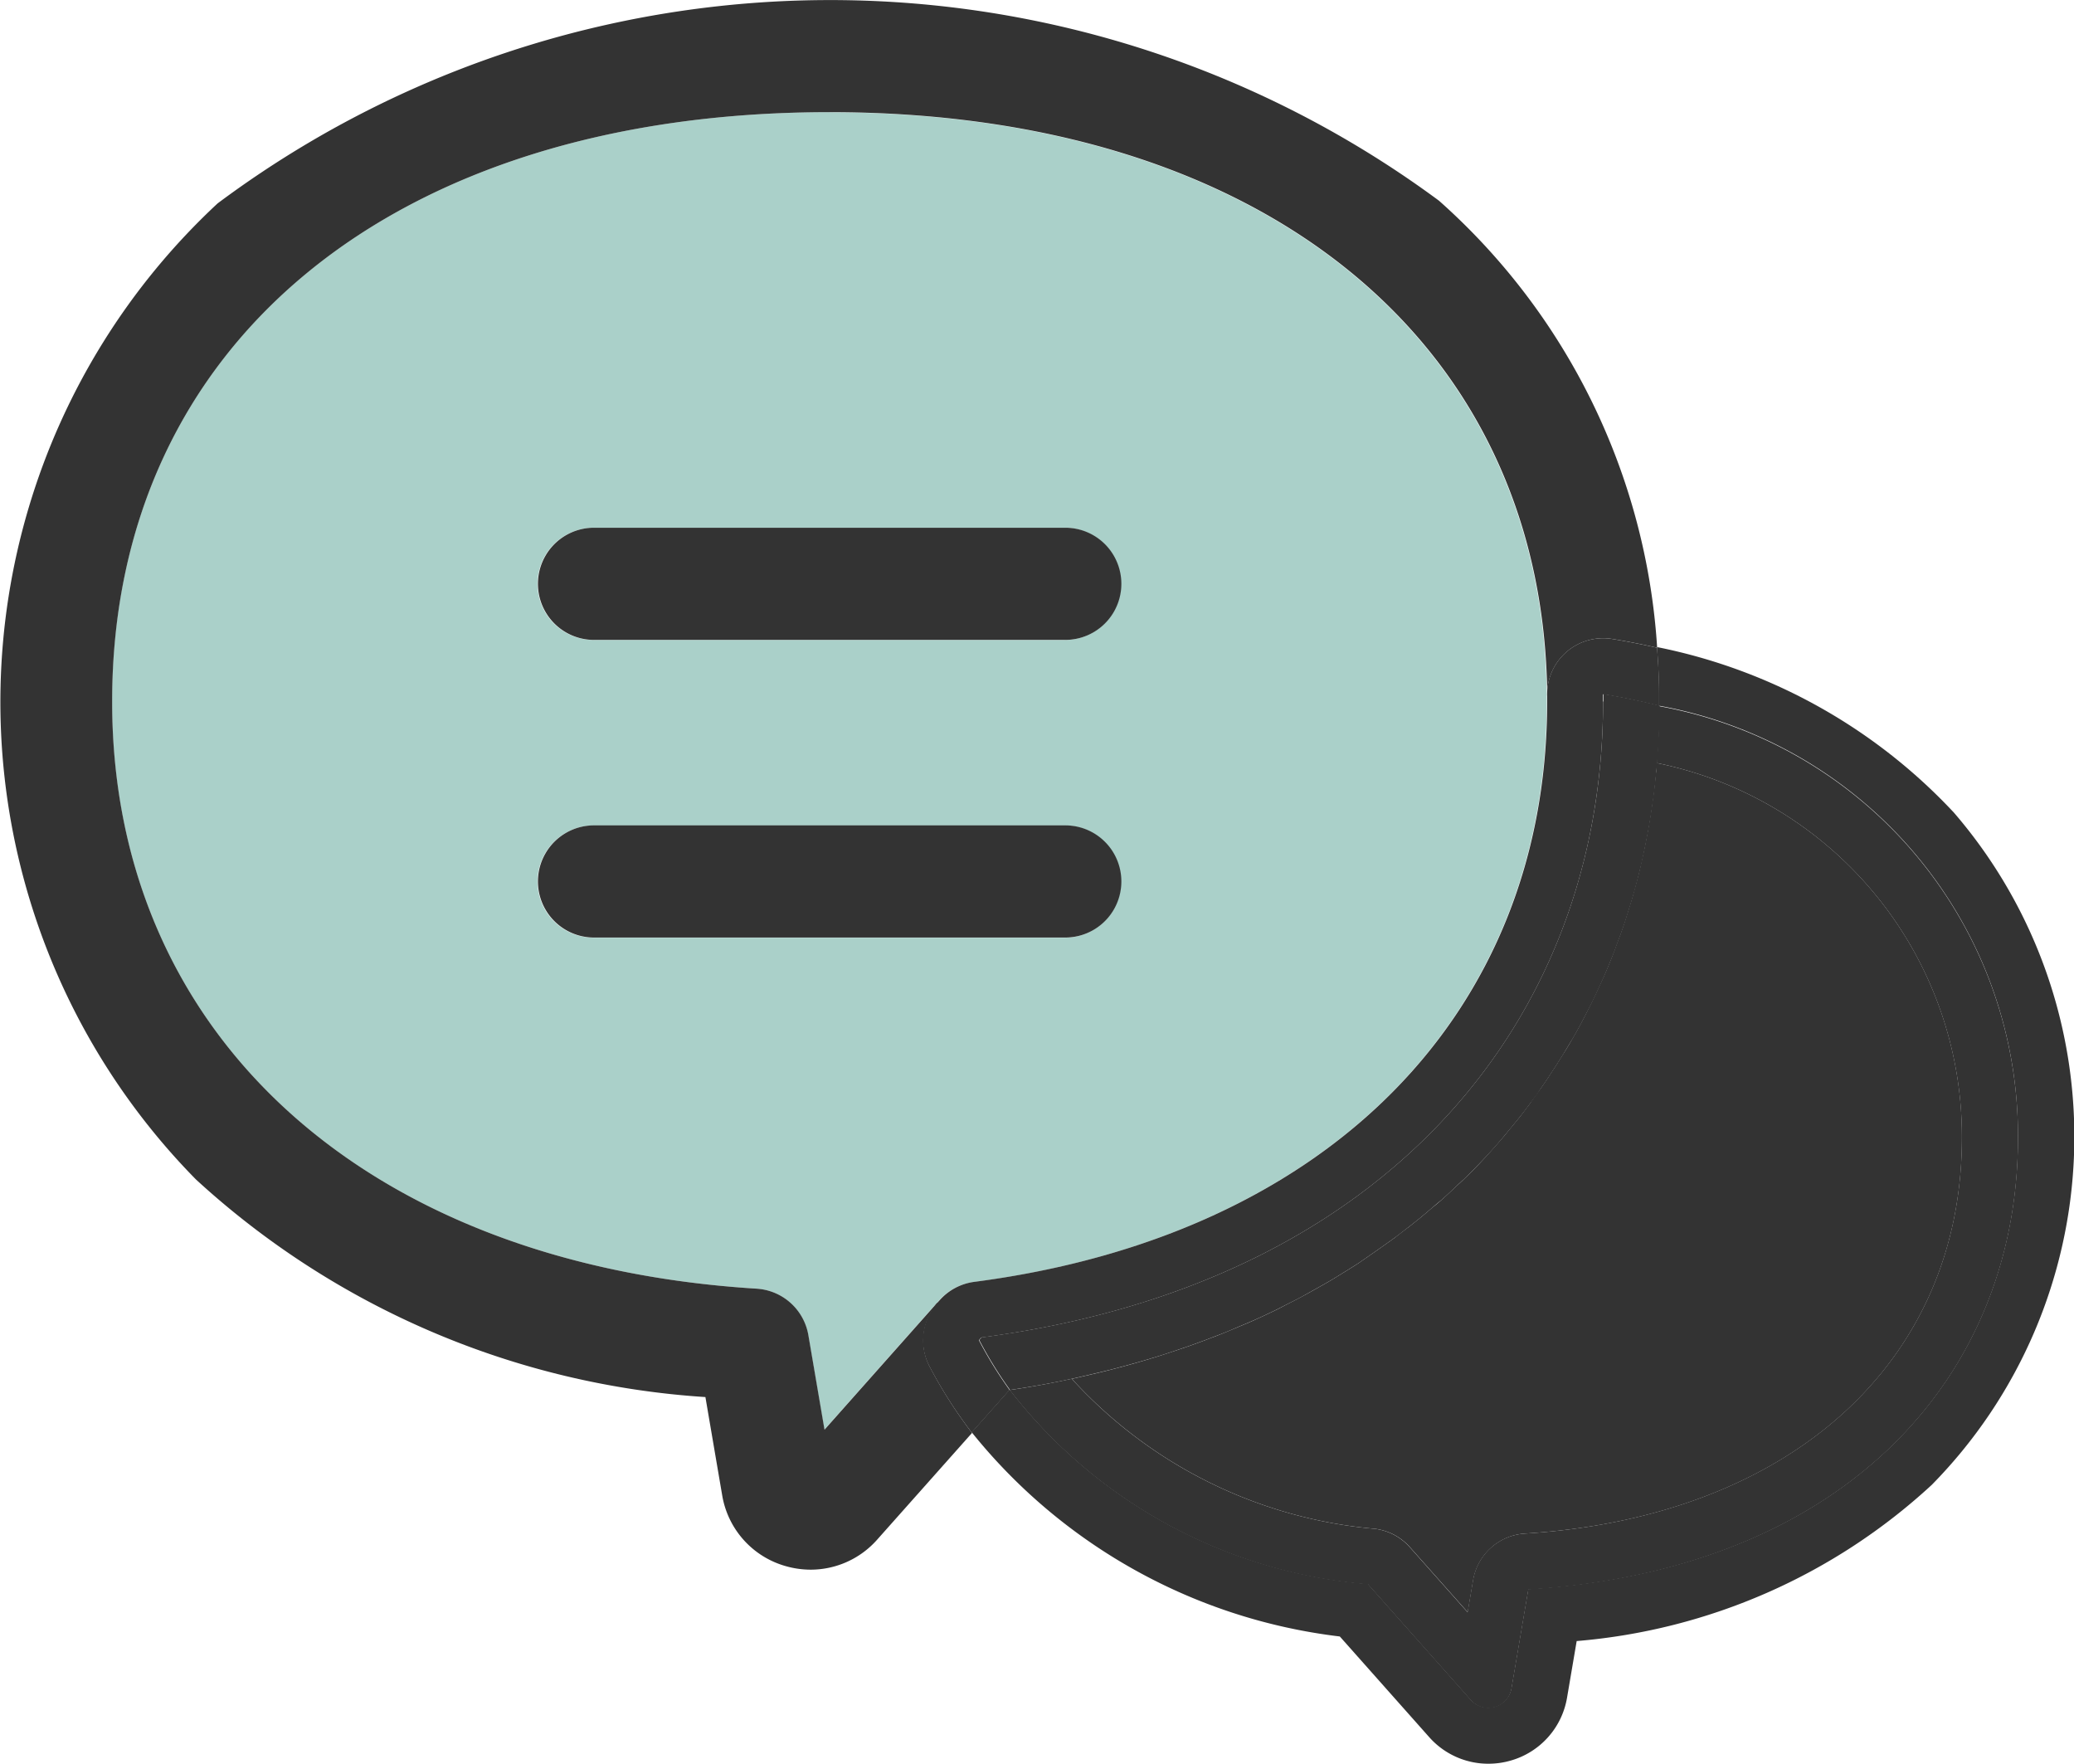 <svg xmlns="http://www.w3.org/2000/svg" width="28.037" height="23.845" viewBox="0 0 28.037 23.845">
  <g id="グループ_10384" data-name="グループ 10384" transform="translate(0 -11)">
    <g id="グループ_65" data-name="グループ 65" transform="translate(0 11)">
      <path id="パス_2991" data-name="パス 2991" d="M1140.062,40.531c-5.891,0-9.7,3.127-9.7,7.967,0,4.493,3.42,7.608,8.712,7.935a.758.758,0,0,1,.7.629l.217,1.277,1.522-1.714,0,0,.033-.036a.757.757,0,0,1,.466-.246c4.777-.622,7.745-3.628,7.745-7.843,0-.023,0-.046,0-.069,0-.007,0-.015,0-.022-.05-4.784-3.857-7.876-9.7-7.876m3.186,11.156h-6.371a.758.758,0,0,1,0-1.516h6.371a.758.758,0,0,1,0,1.516m0-4.024h-6.371a.758.758,0,0,1,0-1.516h6.371a.758.758,0,1,1,0,1.516" transform="translate(-1128.848 -39.015)" fill="#aad0c9"/>
      <path id="パス_2992" data-name="パス 2992" d="M1128.879,43.988l-1.522,1.714-.218-1.277a.758.758,0,0,0-.7-.629c-5.292-.327-8.712-3.441-8.712-7.935,0-4.84,3.807-7.967,9.7-7.967,5.841,0,9.648,3.091,9.7,7.876,0,.007,0,.015,0,.022a.758.758,0,0,1,.877-.778c.207.033.41.074.609.119a8.82,8.82,0,0,0-2.949-6.042,13.847,13.847,0,0,0-16.511.036,9.2,9.2,0,0,0-.293,13.193,11.252,11.252,0,0,0,6.887,2.941l.227,1.329a1.2,1.2,0,0,0,.858.956,1.227,1.227,0,0,0,.337.048,1.2,1.2,0,0,0,.9-.406l1.282-1.442a6.273,6.273,0,0,1-.574-.9.758.758,0,0,1,.107-.852" transform="translate(-1116.211 -26.378)" fill="#333"/>
      <path id="パス_2993" data-name="パス 2993" d="M1255.608,133.035a.758.758,0,0,1,.469.248l.781.879.074-.434a.758.758,0,0,1,.7-.629c3.589-.222,5.907-2.322,5.907-5.349a5.149,5.149,0,0,0-4.126-5.066c0,.009,0,.017,0,.026,0,.044-.009.088-.013.132-.009.092-.019.184-.031.276-.007.052-.015.1-.022.156-.012.083-.025.165-.039.247-.009.054-.019.108-.03.162q-.022.119-.048.236c-.012.054-.024.107-.036.161-.018.078-.038.156-.059.233-.014.052-.027.1-.042.154-.023.081-.048.16-.073.24-.015.046-.029.093-.044.139-.031.093-.065.185-.1.277-.012.031-.022.063-.034.094q-.07.184-.149.363c-.013.029-.027.058-.04.086-.041.09-.082.18-.126.269-.021.043-.044.085-.065.128-.038.074-.076.148-.116.22-.025.046-.052.091-.078.137-.039.069-.079.137-.121.2l-.086.137q-.064.1-.13.2c-.03.044-.06.088-.091.132-.047.066-.095.131-.143.2-.031.041-.061.082-.092.123-.054.07-.111.139-.168.208-.028.033-.054.067-.082.1q-.129.152-.265.3t-.283.289c-.032.031-.065.061-.1.092-.066.063-.132.125-.2.186-.04.035-.08.07-.12.1-.063.054-.126.108-.191.161l-.132.105q-.1.075-.193.148l-.14.1q-.1.071-.2.14l-.144.1c-.07.046-.141.09-.213.134l-.143.088c-.077.046-.156.09-.235.134l-.132.074c-.1.054-.2.105-.3.156l-.075.039q-.192.094-.39.181l-.118.049c-.094.04-.189.08-.285.118l-.158.06c-.085.032-.17.064-.257.094l-.174.059c-.084.028-.167.055-.252.082l-.183.055q-.127.037-.256.072l-.186.049q-.132.034-.265.064l-.186.043-.072.016a6.28,6.28,0,0,0,4.1,2.027" transform="translate(-1237.017 -112.371)" fill="#333"/>
      <path id="パス_2994" data-name="パス 2994" d="M1312.719,159.615q.043-.068.085-.137-.042.069-.085.137" transform="translate(-1291.675 -145.224)" fill="#333"/>
      <path id="パス_2995" data-name="パス 2995" d="M1310.658,162.726c.031-.044.061-.088.091-.132-.03.044-.06.088-.091.132" transform="translate(-1289.835 -148.007)" fill="#333"/>
      <path id="パス_2996" data-name="パス 2996" d="M1308.46,165.782c.031-.04.061-.082.092-.123-.031.041-.061.082-.092.123" transform="translate(-1287.872 -150.743)" fill="#333"/>
      <path id="パス_2997" data-name="パス 2997" d="M1306.124,168.846c.028-.033.055-.067.082-.1-.028.033-.054.067-.082.1" transform="translate(-1285.786 -153.5)" fill="#333"/>
      <path id="パス_2998" data-name="パス 2998" d="M1316.457,153.175c.022-.043.044-.085.066-.128-.021.043-.044.085-.066.128" transform="translate(-1295.013 -139.482)" fill="#333"/>
      <path id="パス_2999" data-name="パス 2999" d="M1321.244,141.708c.015-.046.029-.093.044-.139-.015.046-.029.093-.044.139" transform="translate(-1299.287 -129.233)" fill="#333"/>
      <path id="パス_3000" data-name="パス 3000" d="M1314.646,156.433c.026-.045.052-.091.078-.137-.025.046-.052.091-.078.137" transform="translate(-1293.396 -142.383)" fill="#333"/>
      <path id="パス_3001" data-name="パス 3001" d="M1322.333,138.039c.015-.051.028-.1.042-.154-.014.052-.027.1-.042.154" transform="translate(-1300.259 -125.944)" fill="#333"/>
      <path id="パス_3002" data-name="パス 3002" d="M1320.006,145.554c.012-.031.022-.063.034-.094-.012.031-.022.063-.034.094" transform="translate(-1298.182 -132.708)" fill="#333"/>
      <path id="パス_3003" data-name="パス 3003" d="M1297.1,177.867c.04-.035.081-.069.12-.1l-.12.1" transform="translate(-1277.73 -161.551)" fill="#333"/>
      <path id="パス_3004" data-name="パス 3004" d="M1318.243,149.814c.013-.029.027-.057.04-.086-.013.029-.027.058-.04.086" transform="translate(-1296.608 -136.518)" fill="#333"/>
      <path id="パス_3005" data-name="パス 3005" d="M1277.474,191.278l.075-.039-.075.039" transform="translate(-1260.204 -173.584)" fill="#333"/>
      <path id="パス_3006" data-name="パス 3006" d="M1272.735,193.338l.117-.049-.117.049" transform="translate(-1255.973 -175.415)" fill="#333"/>
      <path id="パス_3007" data-name="パス 3007" d="M1264.577,196.351l.174-.059-.174.059" transform="translate(-1248.689 -178.096)" fill="#333"/>
      <path id="パス_3008" data-name="パス 3008" d="M1268.6,194.913l.158-.06-.158.06" transform="translate(-1252.28 -176.811)" fill="#333"/>
      <path id="パス_3009" data-name="パス 3009" d="M1252.175,199.9l.186-.043-.186.043" transform="translate(-1237.615 -181.278)" fill="#333"/>
      <path id="パス_3010" data-name="パス 3010" d="M1256.389,198.844l.186-.049-.186.049" transform="translate(-1241.378 -180.331)" fill="#333"/>
      <path id="パス_3011" data-name="パス 3011" d="M1290.975,182.707l.14-.1-.14.1" transform="translate(-1272.259 -165.875)" fill="#333"/>
      <path id="パス_3012" data-name="パス 3012" d="M1323.271,134.368c.013-.053.025-.107.036-.161-.012.054-.024.107-.036.161" transform="translate(-1301.097 -122.66)" fill="#333"/>
      <path id="パス_3013" data-name="パス 3013" d="M1287.762,184.956l.144-.1-.144.1" transform="translate(-1269.391 -167.888)" fill="#333"/>
      <path id="パス_3014" data-name="パス 3014" d="M1294.083,180.345c.044-.035.089-.07.132-.105-.043.036-.088.07-.132.105" transform="translate(-1275.035 -163.763)" fill="#333"/>
      <path id="パス_3015" data-name="パス 3015" d="M1284.441,187.1l.143-.088-.143.088" transform="translate(-1266.425 -169.81)" fill="#333"/>
      <path id="パス_3016" data-name="パス 3016" d="M1281.012,189.16l.132-.074-.132.074" transform="translate(-1263.363 -171.662)" fill="#333"/>
      <path id="パス_3017" data-name="パス 3017" d="M1260.518,197.66l.183-.055-.183.055" transform="translate(-1245.064 -179.268)" fill="#333"/>
      <path id="パス_3018" data-name="パス 3018" d="M1324.7,126.89c.008-.052.016-.1.022-.156-.007.052-.015.1-.022.156" transform="translate(-1302.37 -115.987)" fill="#333"/>
      <path id="パス_3019" data-name="パス 3019" d="M1324.059,130.655c.01-.054.021-.108.03-.162-.009.054-.019.108-.03.162" transform="translate(-1301.801 -119.343)" fill="#333"/>
      <path id="パス_3020" data-name="パス 3020" d="M1325.186,123.06c0-.044.01-.088.014-.132,0,.044-.009.088-.014.132" transform="translate(-1302.807 -112.588)" fill="#333"/>
      <path id="パス_3021" data-name="パス 3021" d="M1300.191,175.173c-.032.031-.065.061-.1.092.032-.031.066-.06.1-.092" transform="translate(-1280.402 -159.239)" fill="#333"/>
      <path id="パス_3022" data-name="パス 3022" d="M1234.5,190.5l.034-.039-.033.036,0,0" transform="translate(-1221.834 -172.887)" fill="#333"/>
      <path id="パス_3023" data-name="パス 3023" d="M1248.127,108.122c.015.2.026.406.028.612,0,.039,0,.079,0,.117,0,.019,0,.038,0,.056a5.9,5.9,0,0,1,4.851,5.84c0,3.208-2.323,5.839-6.619,6.1l-.228,1.339a.317.317,0,0,1-.549.157l-1.391-1.566a6.814,6.814,0,0,1-4.843-2.627h0l-.513.577a7.53,7.53,0,0,0,4.976,2.76l1.208,1.36a1.066,1.066,0,0,0,.8.36,1.086,1.086,0,0,0,.3-.042,1.068,1.068,0,0,0,.764-.852l.13-.764a8.057,8.057,0,0,0,4.8-2.111,6.708,6.708,0,0,0,.3-9.086,7.5,7.5,0,0,0-4.008-2.237" transform="translate(-1225.727 -99.368)" fill="#333"/>
      <path id="パス_3024" data-name="パス 3024" d="M1233.885,117.089a5.515,5.515,0,0,1-.416-.675l.033-.036c5.465-.712,8.405-4.287,8.405-8.594,0-.033,0-.067,0-.1.262.042.514.095.758.156,0-.019,0-.037,0-.056,0-.039,0-.078,0-.117,0-.206-.013-.409-.028-.612-.2-.045-.4-.085-.609-.119a.758.758,0,0,0-.877.778c0,.023,0,.046,0,.069,0,4.215-2.968,7.221-7.745,7.843a.758.758,0,0,0-.466.246l-.035.039a.758.758,0,0,0-.107.852,6.312,6.312,0,0,0,.574.9l.513-.577h0" transform="translate(-1220.236 -98.3)" fill="#333"/>
      <path id="パス_3025" data-name="パス 3025" d="M1285.778,185.893c.072-.044.143-.089.213-.134-.07.046-.141.09-.213.134" transform="translate(-1267.619 -168.691)" fill="#333"/>
      <path id="パス_3026" data-name="パス 3026" d="M1266.2,195.5c.087-.03.172-.062.257-.094-.085.032-.17.064-.257.094" transform="translate(-1250.14 -177.308)" fill="#333"/>
      <path id="パス_3027" data-name="パス 3027" d="M1292.279,181.371c.065-.049.129-.1.193-.148-.064.05-.128.1-.193.148" transform="translate(-1273.424 -164.641)" fill="#333"/>
      <path id="パス_3028" data-name="パス 3028" d="M1298.226,176.215c.068-.061.134-.123.2-.186-.066.063-.132.125-.2.186" transform="translate(-1278.734 -160.003)" fill="#333"/>
      <path id="パス_3029" data-name="パス 3029" d="M1322.722,135.94c.02-.077.04-.155.059-.233-.018.078-.038.156-.059.233" transform="translate(-1300.607 -123.999)" fill="#333"/>
      <path id="パス_3030" data-name="パス 3030" d="M1295.319,178.9c.065-.053.128-.107.191-.161-.063.054-.126.108-.191.161" transform="translate(-1276.138 -162.42)" fill="#333"/>
      <path id="パス_3031" data-name="パス 3031" d="M1253.911,199.319c.089-.021.177-.042.265-.064-.088.022-.177.044-.265.064" transform="translate(-1239.165 -180.742)" fill="#333"/>
      <path id="パス_3032" data-name="パス 3032" d="M1282.246,187.966c.079-.044.158-.088.235-.134-.077.046-.156.09-.235.134" transform="translate(-1264.465 -170.542)" fill="#333"/>
      <path id="パス_3033" data-name="パス 3033" d="M1270.072,193.866c.1-.038.191-.078.285-.118-.094.04-.189.08-.285.118" transform="translate(-1253.595 -175.824)" fill="#333"/>
      <path id="パス_3034" data-name="パス 3034" d="M1262.226,196.925c.085-.026.168-.054.252-.082-.083.028-.167.055-.252.082" transform="translate(-1246.589 -178.588)" fill="#333"/>
      <path id="パス_3035" data-name="パス 3035" d="M1273.83,191.78q.2-.087.39-.181-.192.094-.39.181" transform="translate(-1256.951 -173.906)" fill="#333"/>
      <path id="パス_3036" data-name="パス 3036" d="M1278.179,189.934c.1-.051.2-.1.3-.156-.1.054-.2.105-.3.156" transform="translate(-1260.834 -172.28)" fill="#333"/>
      <path id="パス_3037" data-name="パス 3037" d="M1258.13,198.191l.256-.072-.256.072" transform="translate(-1242.932 -179.727)" fill="#333"/>
      <path id="パス_3038" data-name="パス 3038" d="M1289.1,183.7q.1-.069.2-.14-.1.071-.2.14" transform="translate(-1270.59 -166.725)" fill="#333"/>
      <path id="パス_3039" data-name="パス 3039" d="M1318.615,146.7q.078-.18.149-.363-.07.183-.149.363" transform="translate(-1296.94 -133.491)" fill="#333"/>
      <path id="パス_3040" data-name="パス 3040" d="M1313.519,157.775c.041-.067.081-.136.121-.2-.039.069-.079.137-.121.2" transform="translate(-1292.389 -143.522)" fill="#333"/>
      <path id="パス_3041" data-name="パス 3041" d="M1317.069,150.8c.044-.089.085-.179.125-.269-.041.09-.082.18-.125.269" transform="translate(-1295.559 -137.24)" fill="#333"/>
      <path id="パス_3042" data-name="パス 3042" d="M1315.371,154.46c.04-.073.078-.146.116-.22-.038.074-.076.147-.116.22" transform="translate(-1294.043 -140.547)" fill="#333"/>
      <path id="パス_3043" data-name="パス 3043" d="M1324.9,124.434c.012-.091.021-.184.03-.276-.009.092-.019.184-.03.276" transform="translate(-1302.554 -113.687)" fill="#333"/>
      <path id="パス_3044" data-name="パス 3044" d="M1323.61,132.237c.017-.078.033-.157.048-.236-.015.079-.031.158-.048.236" transform="translate(-1301.4 -120.69)" fill="#333"/>
      <path id="パス_3045" data-name="パス 3045" d="M1324.336,128.434c.014-.082.027-.164.039-.247-.012.083-.025.165-.039.247" transform="translate(-1302.048 -117.284)" fill="#333"/>
      <path id="パス_3046" data-name="パス 3046" d="M1321.654,139.567c.025-.08.05-.16.073-.24-.023.081-.048.16-.073.24" transform="translate(-1299.653 -127.231)" fill="#333"/>
      <path id="パス_3047" data-name="パス 3047" d="M1303.647,169.982c.091-.1.179-.2.265-.3-.086.1-.174.2-.265.3" transform="translate(-1283.575 -154.337)" fill="#333"/>
      <path id="パス_3048" data-name="パス 3048" d="M1320.324,143.147c.034-.092.067-.184.1-.277-.031.093-.065.185-.1.277" transform="translate(-1298.466 -130.395)" fill="#333"/>
      <path id="パス_3049" data-name="パス 3049" d="M1252.416,116.228a5.149,5.149,0,0,1,4.126,5.066c0,3.027-2.319,5.126-5.908,5.349a.757.757,0,0,0-.7.629l-.074.434-.781-.879a.758.758,0,0,0-.469-.248,6.28,6.28,0,0,1-4.1-2.027l.072-.017q-.446.1-.911.168a6.815,6.815,0,0,0,4.843,2.627l1.391,1.566a.317.317,0,0,0,.549-.157l.228-1.339c4.3-.266,6.619-2.9,6.619-6.1a5.9,5.9,0,0,0-4.851-5.84c0,.27-.013.537-.035.8,0-.009,0-.017,0-.026" transform="translate(-1230.021 -105.915)" fill="#333"/>
      <path id="パス_3050" data-name="パス 3050" d="M1306.894,167.011c.057-.069.113-.138.168-.208-.055.07-.111.139-.168.208" transform="translate(-1286.474 -151.765)" fill="#333"/>
      <path id="パス_3051" data-name="パス 3051" d="M1309.321,164.024c.049-.065.1-.13.143-.2-.047.066-.095.131-.143.2" transform="translate(-1288.641 -149.109)" fill="#333"/>
      <path id="パス_3052" data-name="パス 3052" d="M1311.508,160.95q.066-.1.13-.2-.064.1-.13.2" transform="translate(-1290.594 -146.363)" fill="#333"/>
      <path id="パス_3053" data-name="パス 3053" d="M1301.285,172.47q-.138.148-.283.289.145-.142.283-.289" transform="translate(-1281.213 -156.825)" fill="#333"/>
      <path id="パス_3054" data-name="パス 3054" d="M1248.225,114.1c0,4.307-2.94,7.883-8.4,8.594l-.033.036a5.5,5.5,0,0,0,.416.675c.31-.046.613-.1.911-.168l.186-.043c.089-.021.178-.042.266-.064l.186-.049.256-.072.183-.055c.085-.026.168-.054.252-.082l.174-.059c.086-.03.172-.062.256-.094l.158-.06c.1-.038.191-.078.285-.118l.117-.049q.2-.087.39-.181l.076-.039c.1-.051.2-.1.3-.156l.132-.074c.079-.044.158-.088.235-.134l.143-.088c.072-.044.143-.089.213-.134l.144-.1q.1-.069.2-.14l.14-.1c.065-.049.13-.1.193-.148l.132-.105c.065-.053.128-.107.191-.161.04-.035.081-.069.12-.1.068-.061.134-.123.2-.186.032-.031.065-.061.1-.092q.145-.142.283-.289t.265-.3c.028-.033.055-.067.083-.1.057-.069.113-.138.168-.208.031-.04.062-.082.092-.123.049-.065.1-.13.143-.2.031-.044.061-.088.091-.132q.066-.1.13-.2.043-.068.086-.137c.041-.067.081-.136.121-.2.026-.045.052-.091.078-.137.04-.073.078-.146.116-.22.022-.043.045-.085.066-.128.044-.089.085-.179.126-.269.013-.029.027-.057.04-.087q.078-.18.149-.363c.012-.031.022-.063.034-.094.034-.092.068-.184.1-.277.015-.046.029-.093.044-.139.025-.08.05-.16.073-.24.015-.051.028-.1.042-.154.021-.077.04-.155.059-.233q.019-.08.036-.161.025-.117.048-.236c.01-.054.021-.108.03-.162.014-.082.027-.164.039-.247.007-.052.015-.1.022-.155.012-.091.021-.184.03-.276,0-.044.01-.087.014-.132q.034-.395.035-.8c-.244-.061-.5-.114-.758-.156,0,.033,0,.066,0,.1" transform="translate(-1226.554 -104.618)" fill="#333"/>
      <path id="パス_3055" data-name="パス 3055" d="M1191.24,92.982h-6.371a.758.758,0,1,0,0,1.516h6.371a.758.758,0,1,0,0-1.516" transform="translate(-1176.839 -85.849)" fill="#333"/>
      <path id="パス_3056" data-name="パス 3056" d="M1191.24,130.555h-6.371a.758.758,0,1,0,0,1.516h6.371a.758.758,0,1,0,0-1.516" transform="translate(-1176.839 -119.399)" fill="#333"/>
    </g>
  </g>
</svg>
